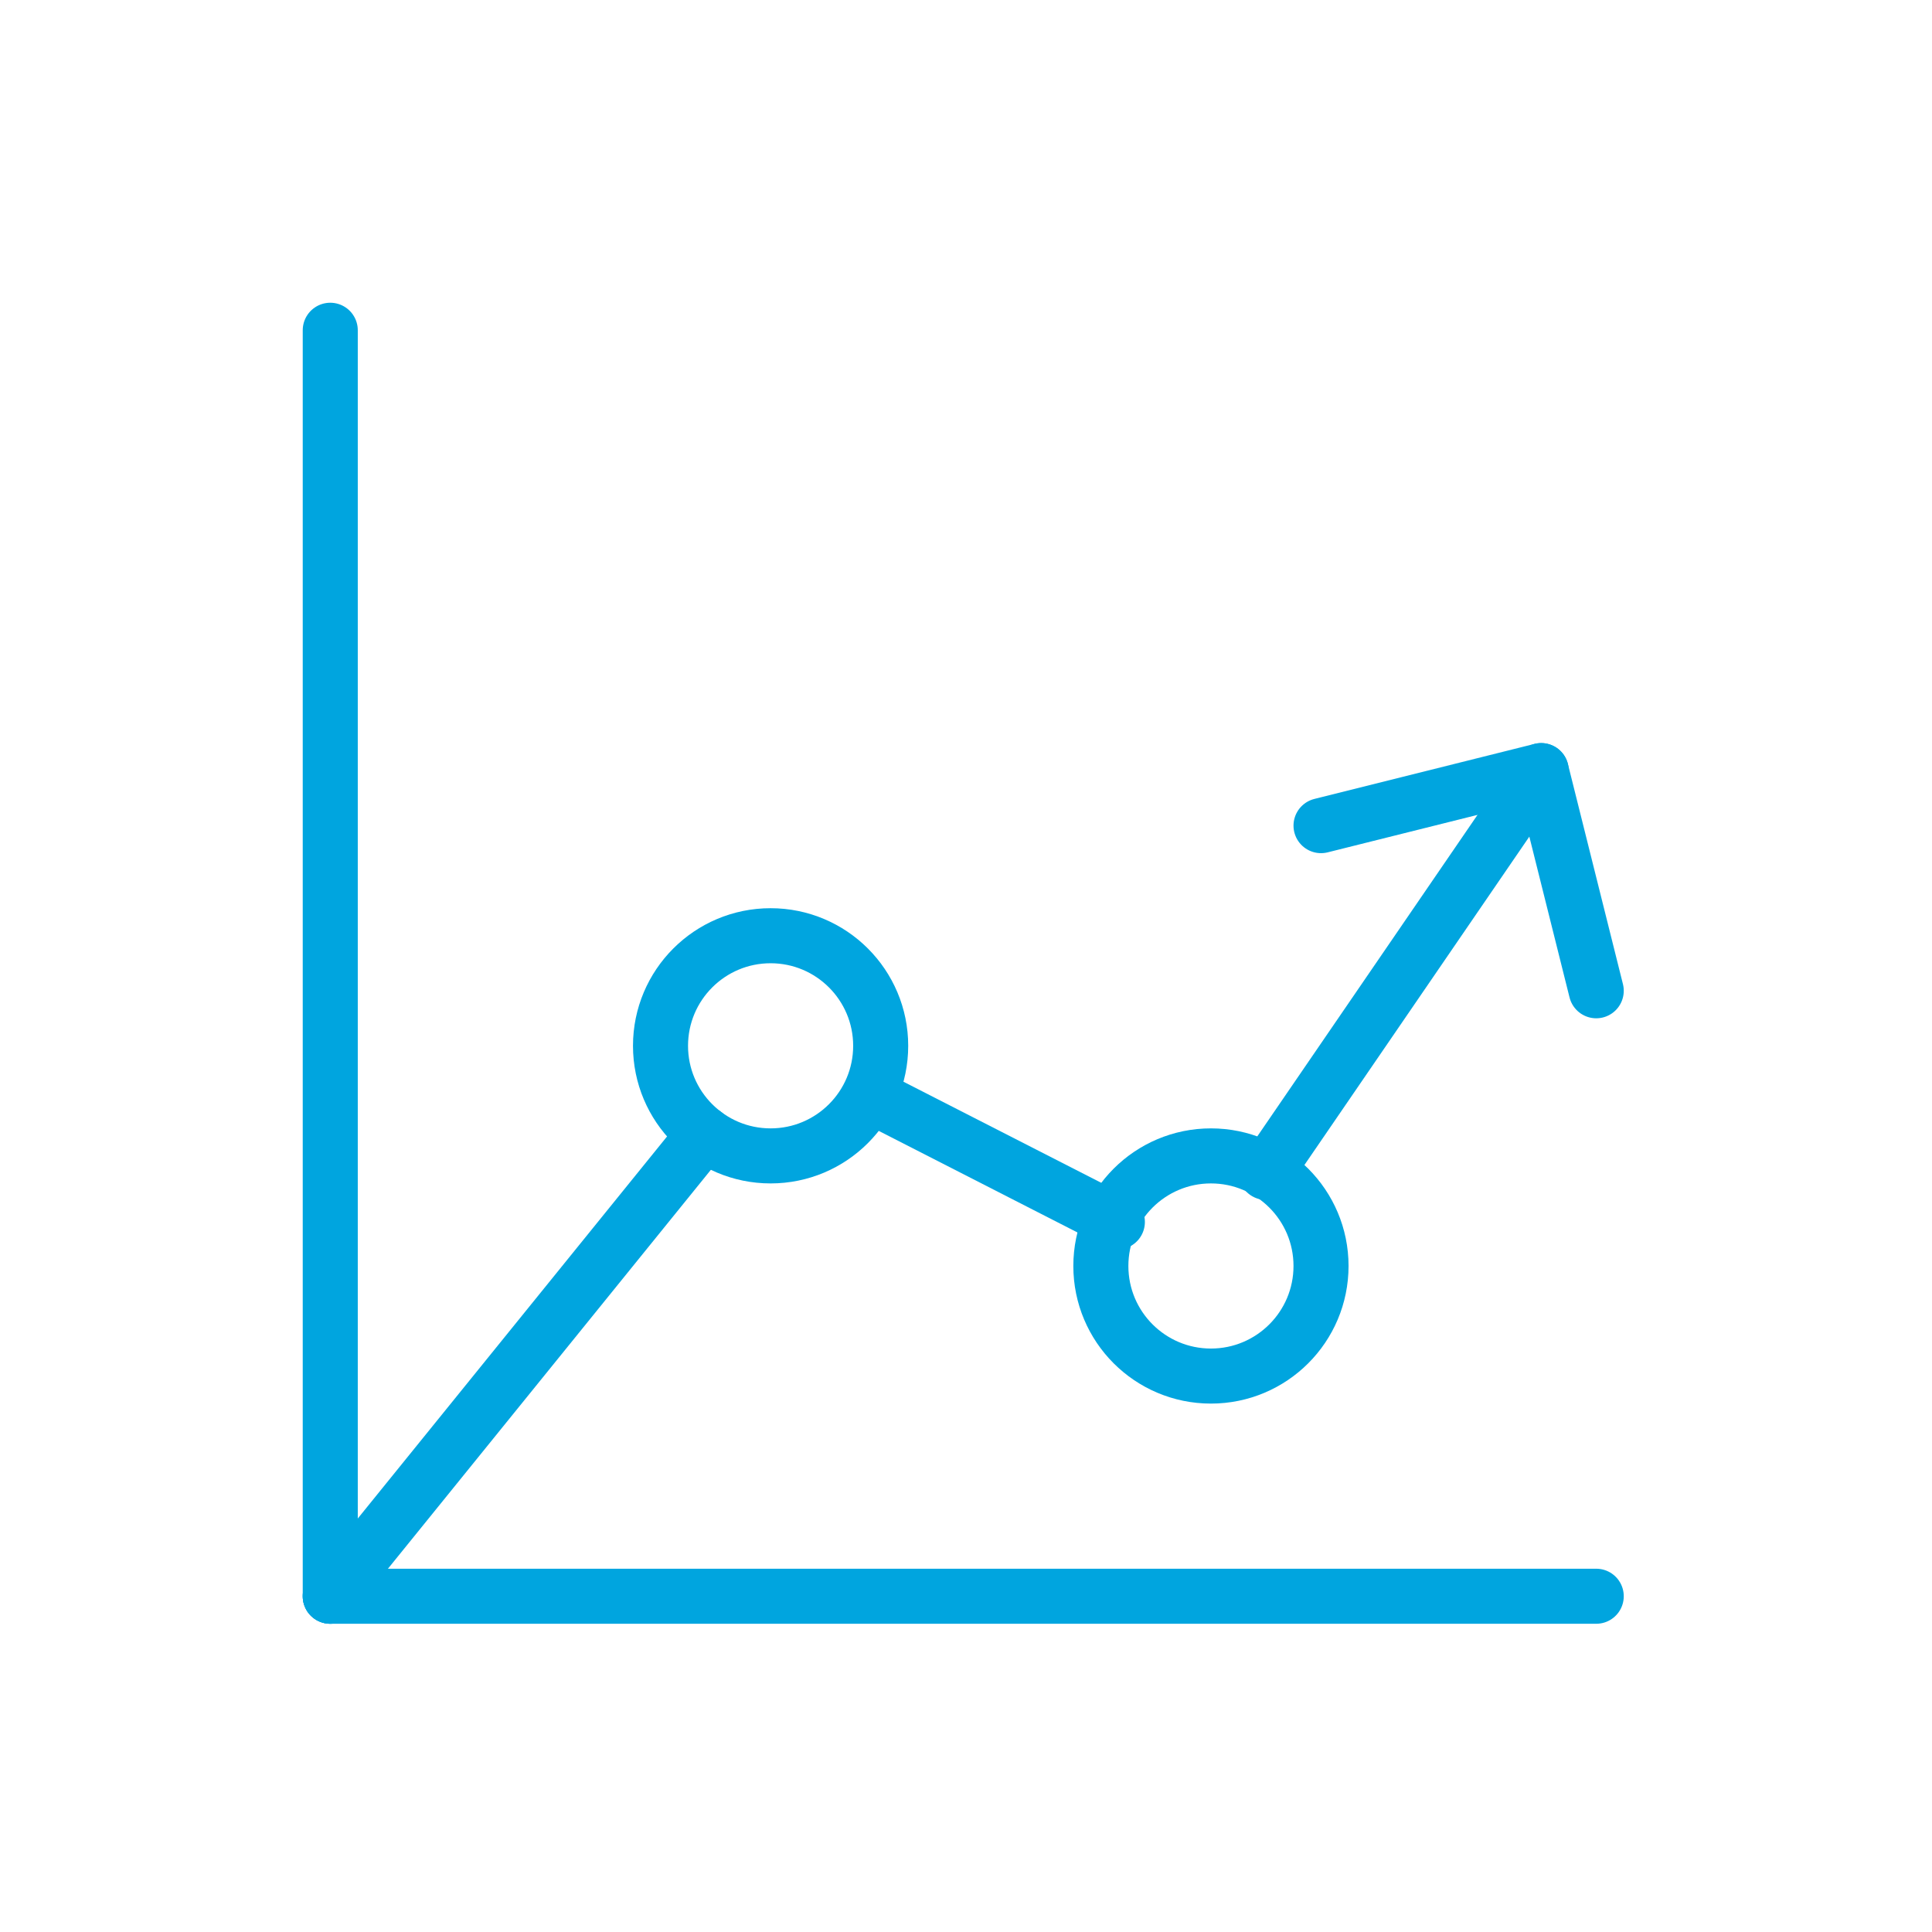 <?xml version="1.0" encoding="utf-8"?>
<!-- Generator: Adobe Illustrator 26.3.1, SVG Export Plug-In . SVG Version: 6.00 Build 0)  -->
<svg version="1.1" id="Ebene_1" xmlns="http://www.w3.org/2000/svg" xmlns:xlink="http://www.w3.org/1999/xlink" x="0px" y="0px"
	 viewBox="0 0 35.1 35.1" style="enable-background:new 0 0 35.1 35.1;" xml:space="preserve">
<style type="text/css">
	.st0{fill:none;stroke:#00A5DF;stroke-linecap:round;stroke-linejoin:round;stroke-miterlimit:10;}
</style>
<g>
	<circle class="st0" cx="14" cy="19" r="2"/>
	<circle class="st0" cx="22" cy="23" r="2"/>
	<line class="st0" x1="28" y1="14" x2="23" y2="21.3"/>
	<line class="st0" x1="20.3" y1="22.2" x2="15.8" y2="19.9"/>
	<line class="st0" x1="12.8" y1="20.6" x2="6" y2="29"/>
	<line class="st0" x1="6" y1="6" x2="6" y2="29"/>
	<line class="st0" x1="29" y1="29" x2="6" y2="29"/>
	<polyline class="st0" points="24,15 28,14 29,18 	"/>
</g>
</svg>
